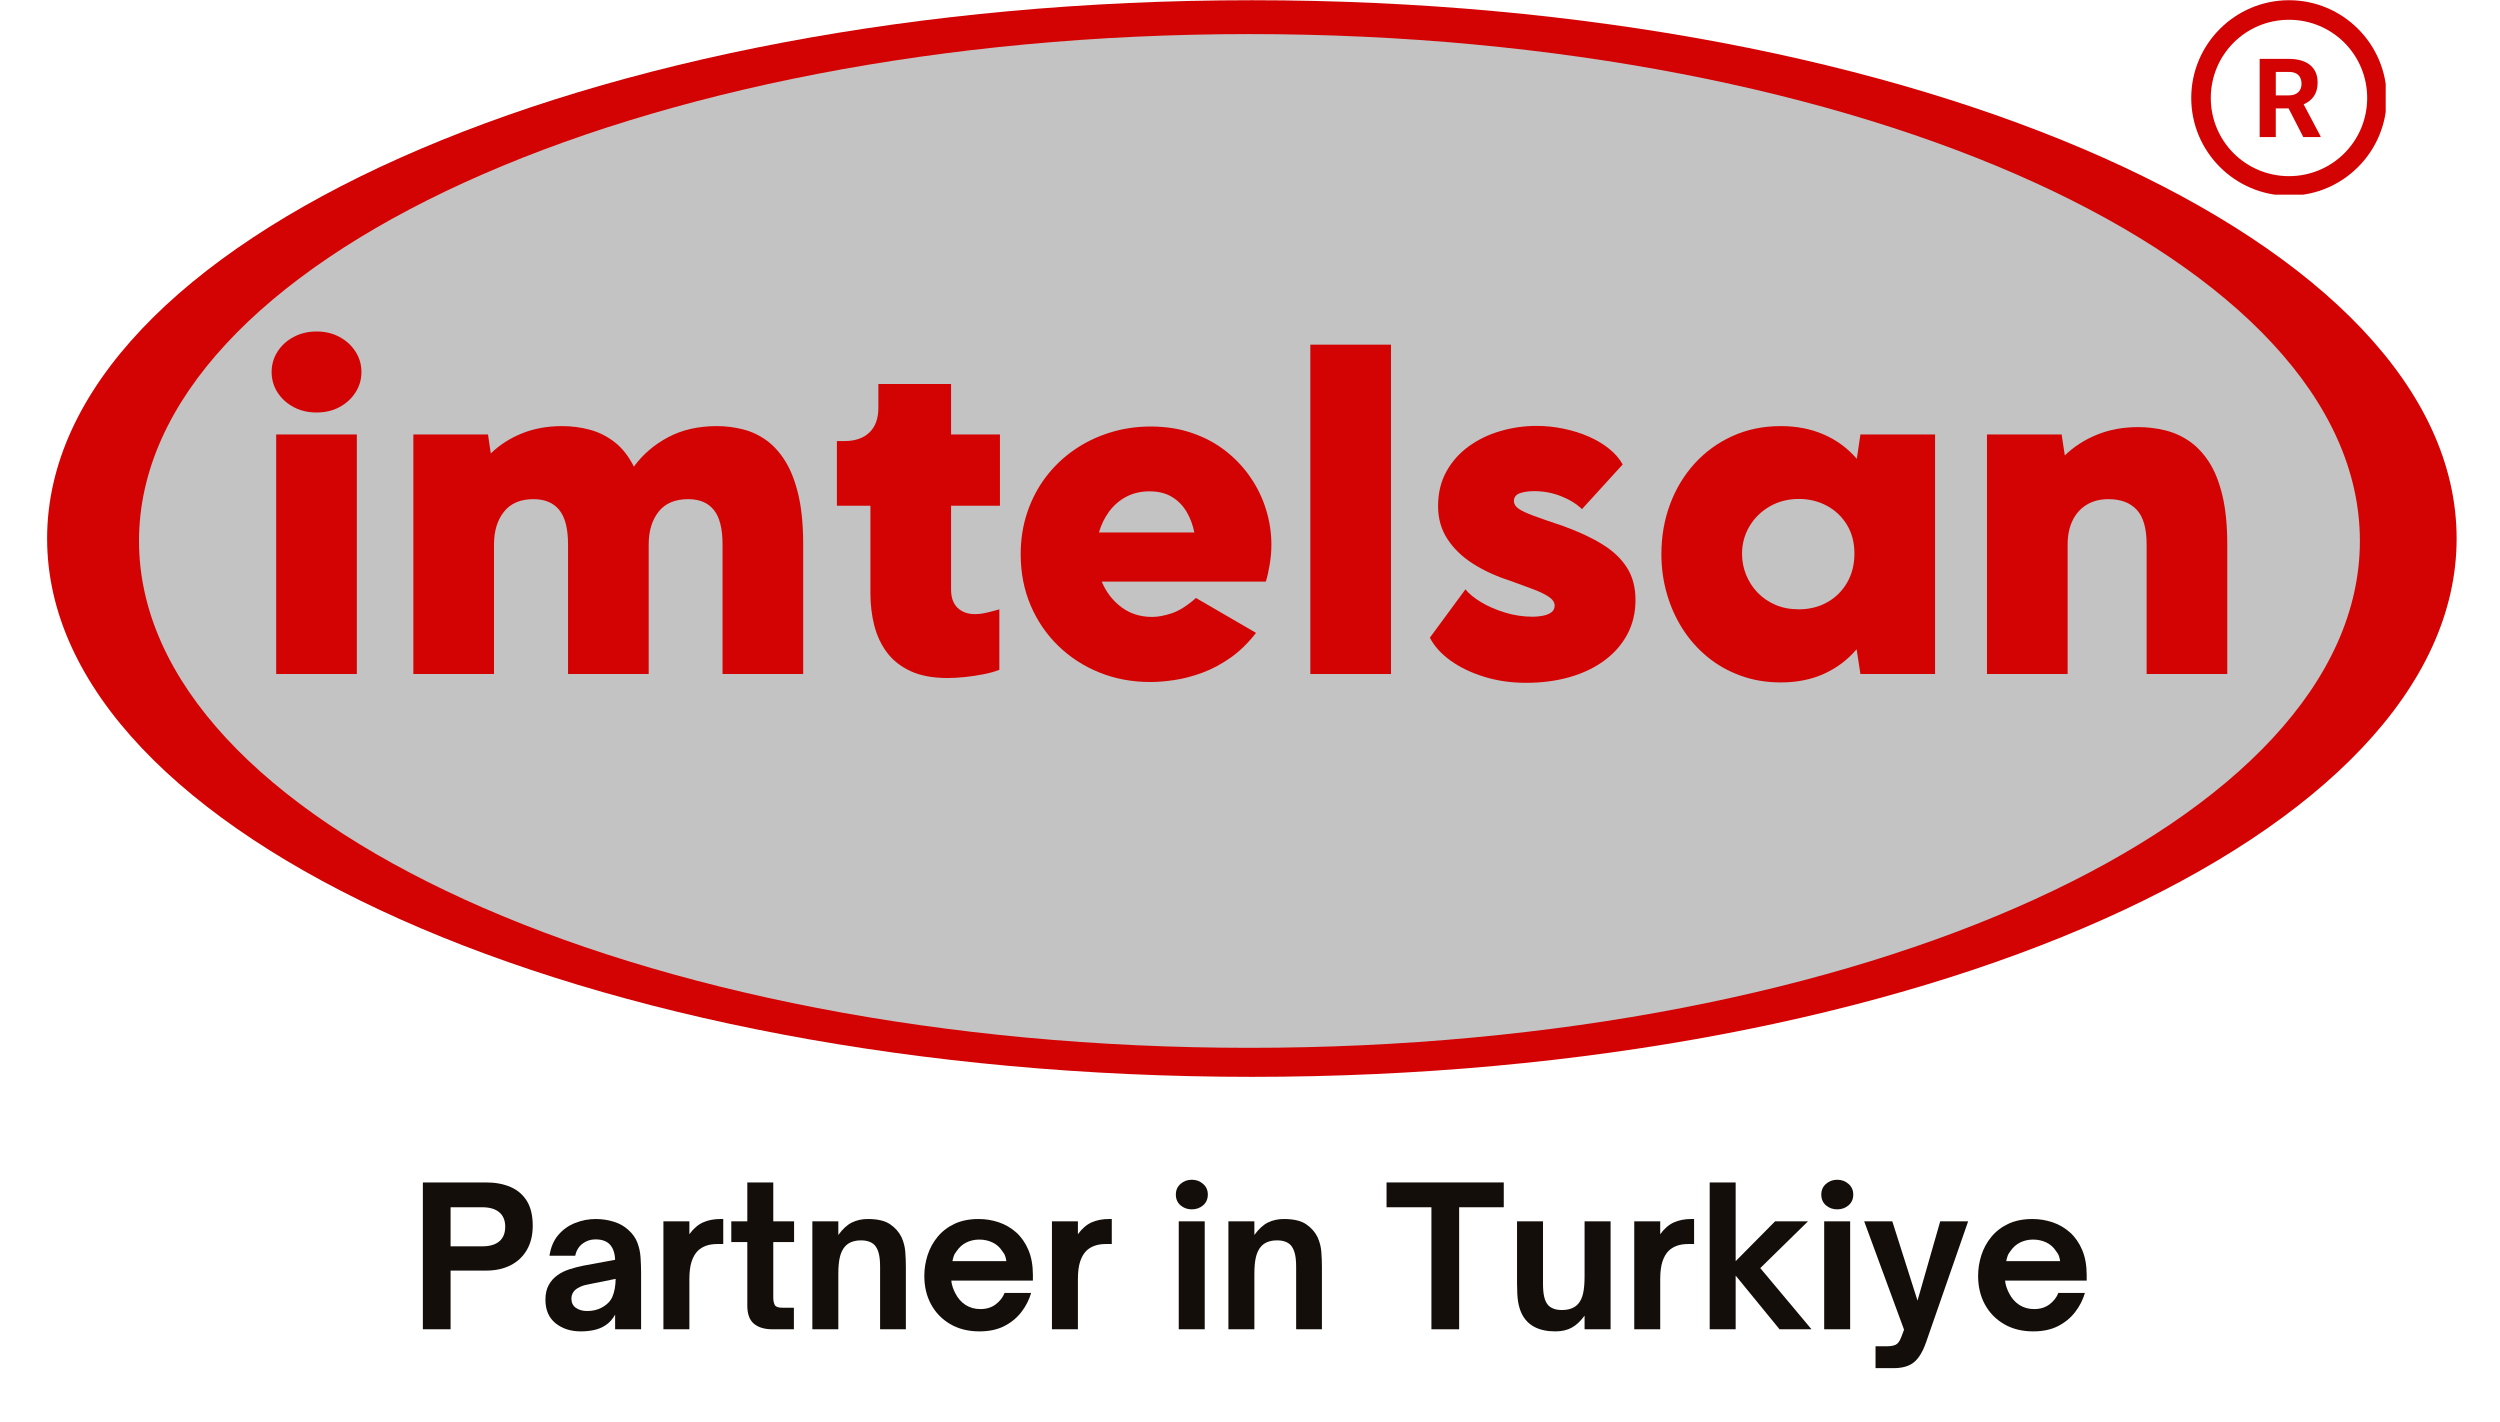 <svg version="1.0" preserveAspectRatio="xMidYMid meet" height="592" viewBox="0 0 780.75 444" zoomAndPan="magnify" width="1041" xmlns:xlink="http://www.w3.org/1999/xlink" xmlns="http://www.w3.org/2000/svg"><defs><g></g><clipPath id="5f07d318bc"><path clip-rule="nonzero" d="M 14.715 0.07 L 767.293 0.07 L 767.293 336.301 L 14.715 336.301 Z M 14.715 0.07"></path></clipPath><clipPath id="713d8cdda1"><path clip-rule="nonzero" d="M 390.957 0.07 C 183.164 0.07 14.715 75.34 14.715 168.188 C 14.715 261.035 183.164 336.301 390.957 336.301 C 598.75 336.301 767.203 261.035 767.203 168.188 C 767.203 75.34 598.75 0.07 390.957 0.07 Z M 390.957 0.07"></path></clipPath><clipPath id="441e0fe582"><path clip-rule="nonzero" d="M 43.414 10.645 L 737 10.645 L 737 327.238 L 43.414 327.238 Z M 43.414 10.645"></path></clipPath><clipPath id="b3026dd539"><path clip-rule="nonzero" d="M 390.203 10.645 C 198.676 10.645 43.414 81.516 43.414 168.941 C 43.414 256.367 198.676 327.238 390.203 327.238 C 581.727 327.238 736.992 256.367 736.992 168.941 C 736.992 81.516 581.727 10.645 390.203 10.645 Z M 390.203 10.645"></path></clipPath><clipPath id="1810924ddc"><path clip-rule="nonzero" d="M 684.324 0.07 L 745.055 0.07 L 745.055 60.801 L 684.324 60.801 Z M 684.324 0.07"></path></clipPath></defs><g clip-path="url(#5f07d318bc)"><g clip-path="url(#713d8cdda1)"><path fill-rule="nonzero" fill-opacity="1" d="M 14.715 0.07 L 767.293 0.07 L 767.293 336.301 L 14.715 336.301 Z M 14.715 0.07" fill="#d20302"></path></g></g><g clip-path="url(#441e0fe582)"><g clip-path="url(#b3026dd539)"><path fill-rule="nonzero" fill-opacity="1" d="M 43.414 10.645 L 737.199 10.645 L 737.199 327.238 L 43.414 327.238 Z M 43.414 10.645" fill="#c3c3c3"></path></g></g><g fill-opacity="1" fill="#d20302"><g transform="translate(76.721, 210.495)"><g><path d="M 22.125 -81.672 C 19.469 -81.672 17.078 -82.238 14.953 -83.375 C 12.836 -84.52 11.164 -86.047 9.938 -87.953 C 8.719 -89.867 8.109 -91.988 8.109 -94.312 C 8.109 -96.645 8.719 -98.766 9.938 -100.672 C 11.164 -102.586 12.836 -104.113 14.953 -105.25 C 17.078 -106.395 19.469 -106.969 22.125 -106.969 C 24.832 -106.969 27.234 -106.395 29.328 -105.25 C 31.43 -104.113 33.094 -102.586 34.312 -100.672 C 35.539 -98.766 36.156 -96.645 36.156 -94.312 C 36.156 -91.988 35.539 -89.867 34.312 -87.953 C 33.094 -86.047 31.43 -84.52 29.328 -83.375 C 27.234 -82.238 24.832 -81.672 22.125 -81.672 Z M 9.531 -74.812 L 34.719 -74.812 L 34.719 0 L 9.531 0 Z M 9.531 -74.812"></path></g></g></g><g fill-opacity="1" fill="#d20302"><g transform="translate(120.978, 210.495)"><g><path d="M 8.109 0 L 8.109 -74.812 L 31.422 -74.812 L 32.297 -68.891 C 35.035 -71.547 38.273 -73.629 42.016 -75.141 C 45.754 -76.66 49.953 -77.422 54.609 -77.422 C 57.555 -77.422 60.422 -77.047 63.203 -76.297 C 65.992 -75.555 68.57 -74.27 70.938 -72.438 C 73.312 -70.613 75.328 -68.055 76.984 -64.766 C 79.773 -68.586 83.344 -71.648 87.688 -73.953 C 92.031 -76.266 97.109 -77.422 102.922 -77.422 C 105.66 -77.422 108.348 -77.086 110.984 -76.422 C 113.629 -75.766 116.082 -74.625 118.344 -73 C 120.613 -71.375 122.609 -69.16 124.328 -66.359 C 126.055 -63.555 127.41 -60.035 128.391 -55.797 C 129.367 -51.555 129.859 -46.441 129.859 -40.453 L 129.859 0 L 104.672 0 L 104.672 -40.453 C 104.672 -45.398 103.766 -48.992 101.953 -51.234 C 100.148 -53.484 97.484 -54.609 93.953 -54.609 C 89.836 -54.609 86.75 -53.297 84.688 -50.672 C 82.633 -48.055 81.609 -44.648 81.609 -40.453 L 81.609 0 L 56.422 0 L 56.422 -40.453 C 56.422 -45.398 55.504 -48.992 53.672 -51.234 C 51.848 -53.484 49.164 -54.609 45.625 -54.609 C 41.551 -54.609 38.477 -53.297 36.406 -50.672 C 34.332 -48.055 33.297 -44.648 33.297 -40.453 L 33.297 0 Z M 8.109 0"></path></g></g></g><g fill-opacity="1" fill="#d20302"><g transform="translate(258.924, 210.495)"><g><path d="M 37.031 1.25 C 32.414 1.25 28.562 0.535 25.469 -0.891 C 22.375 -2.328 19.91 -4.27 18.078 -6.719 C 16.242 -9.176 14.922 -11.992 14.109 -15.172 C 13.305 -18.359 12.906 -21.695 12.906 -25.188 L 12.906 -52.547 L 2.438 -52.547 L 2.438 -72.75 L 4.797 -72.75 C 8.117 -72.75 10.711 -73.641 12.578 -75.422 C 14.453 -77.211 15.391 -79.789 15.391 -83.156 L 15.391 -90.578 L 38.094 -90.578 L 38.094 -74.812 L 53.359 -74.812 L 53.359 -52.547 L 38.094 -52.547 L 38.094 -26.438 C 38.094 -23.895 38.773 -21.969 40.141 -20.656 C 41.516 -19.352 43.328 -18.703 45.578 -18.703 C 46.734 -18.703 48.008 -18.867 49.406 -19.203 C 50.801 -19.535 52.055 -19.867 53.172 -20.203 L 53.172 -1.312 C 51.805 -0.77 50.176 -0.312 48.281 0.062 C 46.395 0.438 44.461 0.727 42.484 0.938 C 40.504 1.145 38.688 1.25 37.031 1.25 Z M 37.031 1.25"></path></g></g></g><g fill-opacity="1" fill="#d20302"><g transform="translate(314.713, 210.495)"><g><path d="M 4.047 -37.406 C 4.047 -42.062 4.734 -46.426 6.109 -50.5 C 7.484 -54.57 9.414 -58.25 11.906 -61.531 C 14.395 -64.812 17.332 -67.625 20.719 -69.969 C 24.113 -72.32 27.836 -74.129 31.891 -75.391 C 35.941 -76.66 40.191 -77.297 44.641 -77.297 C 49.367 -77.297 53.707 -76.609 57.656 -75.234 C 61.613 -73.867 65.117 -71.977 68.172 -69.562 C 71.223 -67.156 73.805 -64.383 75.922 -61.25 C 78.047 -58.113 79.645 -54.766 80.719 -51.203 C 81.801 -47.648 82.344 -44.047 82.344 -40.391 C 82.344 -38.359 82.164 -36.289 81.812 -34.188 C 81.469 -32.094 81.066 -30.316 80.609 -28.859 L 29.359 -28.859 C 30.734 -25.578 32.781 -22.914 35.5 -20.875 C 38.219 -18.844 41.41 -17.828 45.078 -17.828 C 46.898 -17.828 48.961 -18.211 51.266 -18.984 C 53.578 -19.754 56.082 -21.344 58.781 -23.75 L 77.547 -12.844 C 75.098 -9.688 72.438 -7.098 69.562 -5.078 C 66.695 -3.066 63.77 -1.508 60.781 -0.406 C 57.789 0.695 54.898 1.457 52.109 1.875 C 49.328 2.289 46.816 2.5 44.578 2.5 C 38.879 2.5 33.578 1.516 28.672 -0.453 C 23.766 -2.43 19.461 -5.219 15.766 -8.812 C 12.066 -12.414 9.188 -16.645 7.125 -21.5 C 5.07 -26.363 4.047 -31.664 4.047 -37.406 Z M 28.484 -44.203 L 58.281 -44.203 C 57.789 -46.648 56.961 -48.836 55.797 -50.766 C 54.629 -52.703 53.098 -54.234 51.203 -55.359 C 49.316 -56.484 47.004 -57.047 44.266 -57.047 C 41.555 -57.047 39.141 -56.484 37.016 -55.359 C 34.898 -54.234 33.125 -52.703 31.688 -50.766 C 30.258 -48.836 29.191 -46.648 28.484 -44.203 Z M 28.484 -44.203"></path></g></g></g><g fill-opacity="1" fill="#d20302"><g transform="translate(401.108, 210.495)"><g><path d="M 8.109 -102.859 L 33.297 -102.859 L 33.297 0 L 8.109 0 Z M 8.109 -102.859"></path></g></g></g><g fill-opacity="1" fill="#d20302"><g transform="translate(442.498, 210.495)"><g><path d="M 34.094 2.75 C 29.445 2.75 25.098 2.125 21.047 0.875 C 16.992 -0.375 13.488 -2.055 10.531 -4.172 C 7.582 -6.297 5.422 -8.688 4.047 -11.344 L 15.156 -26.438 C 16.27 -25.062 17.914 -23.719 20.094 -22.406 C 22.281 -21.102 24.773 -20.023 27.578 -19.172 C 30.391 -18.316 33.25 -17.891 36.156 -17.891 C 37.238 -17.891 38.305 -17.992 39.359 -18.203 C 40.422 -18.41 41.297 -18.766 41.984 -19.266 C 42.672 -19.766 43.016 -20.469 43.016 -21.375 C 43.016 -22.414 42.367 -23.352 41.078 -24.188 C 39.797 -25.02 38.094 -25.828 35.969 -26.609 C 33.852 -27.398 31.523 -28.254 28.984 -29.172 C 24.703 -30.547 20.867 -32.312 17.484 -34.469 C 14.098 -36.633 11.438 -39.211 9.5 -42.203 C 7.57 -45.191 6.609 -48.598 6.609 -52.422 C 6.609 -56.492 7.469 -60.086 9.188 -63.203 C 10.914 -66.328 13.234 -68.945 16.141 -71.062 C 19.055 -73.188 22.352 -74.785 26.031 -75.859 C 29.707 -76.941 33.5 -77.484 37.406 -77.484 C 40.227 -77.484 43.031 -77.191 45.812 -76.609 C 48.602 -76.035 51.211 -75.219 53.641 -74.156 C 56.078 -73.094 58.207 -71.82 60.031 -70.344 C 61.863 -68.875 63.273 -67.242 64.266 -65.453 L 51.562 -51.5 C 49.77 -53.195 47.551 -54.555 44.906 -55.578 C 42.27 -56.598 39.52 -57.109 36.656 -57.109 C 34.863 -57.109 33.352 -56.891 32.125 -56.453 C 30.906 -56.016 30.297 -55.191 30.297 -53.984 C 30.297 -53.109 30.773 -52.328 31.734 -51.641 C 32.691 -50.961 34.301 -50.207 36.562 -49.375 C 38.82 -48.539 41.883 -47.477 45.75 -46.188 C 50.57 -44.445 54.656 -42.535 58 -40.453 C 61.352 -38.379 63.898 -35.945 65.641 -33.156 C 67.391 -30.375 68.266 -27.031 68.266 -23.125 C 68.266 -19.133 67.41 -15.551 65.703 -12.375 C 64.004 -9.195 61.613 -6.473 58.531 -4.203 C 55.457 -1.941 51.844 -0.219 47.688 0.969 C 43.531 2.156 39 2.75 34.094 2.75 Z M 34.094 2.75"></path></g></g></g><g fill-opacity="1" fill="#d20302"><g transform="translate(514.805, 210.495)"><g><path d="M 4.047 -37.406 C 4.047 -42.969 4.945 -48.172 6.75 -53.016 C 8.562 -57.859 11.129 -62.109 14.453 -65.766 C 17.785 -69.422 21.727 -72.273 26.281 -74.328 C 30.832 -76.391 35.848 -77.422 41.328 -77.422 C 46.273 -77.422 50.754 -76.547 54.766 -74.797 C 58.773 -73.055 62.211 -70.523 65.078 -67.203 L 66.203 -74.812 L 89.516 -74.812 L 89.516 0 L 66.203 0 L 65.016 -7.734 C 62.234 -4.453 58.859 -1.906 54.891 -0.094 C 50.922 1.719 46.398 2.625 41.328 2.625 C 36.836 2.625 32.672 1.926 28.828 0.531 C 24.984 -0.863 21.535 -2.805 18.484 -5.297 C 15.43 -7.797 12.832 -10.719 10.688 -14.062 C 8.551 -17.406 6.91 -21.062 5.766 -25.031 C 4.617 -29 4.047 -33.125 4.047 -37.406 Z M 29.234 -37.531 C 29.234 -35.281 29.648 -33.113 30.484 -31.031 C 31.316 -28.957 32.5 -27.109 34.031 -25.484 C 35.57 -23.867 37.43 -22.582 39.609 -21.625 C 41.797 -20.676 44.238 -20.203 46.938 -20.203 C 50.258 -20.203 53.227 -20.938 55.844 -22.406 C 58.469 -23.883 60.535 -25.93 62.047 -28.547 C 63.566 -31.172 64.328 -34.188 64.328 -37.594 C 64.328 -41.082 63.535 -44.102 61.953 -46.656 C 60.379 -49.219 58.281 -51.191 55.656 -52.578 C 53.039 -53.973 50.156 -54.672 47 -54.672 C 43.594 -54.672 40.547 -53.891 37.859 -52.328 C 35.18 -50.773 33.07 -48.695 31.531 -46.094 C 30 -43.5 29.234 -40.645 29.234 -37.531 Z M 29.234 -37.531"></path></g></g></g><g fill-opacity="1" fill="#d20302"><g transform="translate(612.421, 210.495)"><g><path d="M 8.109 0 L 8.109 -74.812 L 31.422 -74.812 L 32.422 -68.266 C 35.242 -71.004 38.586 -73.16 42.453 -74.734 C 46.316 -76.316 50.617 -77.109 55.359 -77.109 C 58.141 -77.109 60.879 -76.785 63.578 -76.141 C 66.285 -75.504 68.812 -74.395 71.156 -72.812 C 73.508 -71.227 75.586 -69.055 77.391 -66.297 C 79.203 -63.535 80.613 -60.035 81.625 -55.797 C 82.645 -51.555 83.156 -46.441 83.156 -40.453 L 83.156 0 L 57.969 0 L 57.969 -40.453 C 57.969 -45.484 56.938 -49.098 54.875 -51.297 C 52.82 -53.504 49.883 -54.609 46.062 -54.609 C 43.363 -54.609 41.055 -54.004 39.141 -52.797 C 37.234 -51.598 35.781 -49.938 34.781 -47.812 C 33.789 -45.695 33.297 -43.242 33.297 -40.453 L 33.297 0 Z M 8.109 0"></path></g></g></g><g clip-path="url(#1810924ddc)"><path fill-rule="nonzero" fill-opacity="1" d="M 714.848 0.07 C 698.027 0.07 684.324 13.773 684.324 30.594 C 684.324 47.414 698.027 61.117 714.848 61.117 C 731.672 61.117 745.371 47.414 745.371 30.594 C 745.371 13.773 731.672 0.07 714.848 0.07 Z M 714.848 6.176 C 728.371 6.176 739.27 17.07 739.27 30.594 C 739.27 44.117 728.371 55.012 714.848 55.012 C 701.328 55.012 690.43 44.117 690.43 30.594 C 690.43 17.07 701.328 6.176 714.848 6.176 Z M 705.691 18.387 L 705.691 42.805 L 710.723 42.805 L 710.723 33.863 L 714.734 33.863 L 719.316 42.805 L 724.711 42.805 L 724.711 42.57 L 719.43 32.59 C 720.098 32.289 720.703 31.934 721.238 31.52 C 721.777 31.105 722.234 30.617 722.617 30.062 C 723 29.512 723.285 28.879 723.488 28.168 C 723.688 27.461 723.793 26.66 723.793 25.766 C 723.793 24.559 723.586 23.492 723.172 22.574 C 722.758 21.66 722.168 20.895 721.395 20.273 C 720.621 19.652 719.676 19.184 718.559 18.863 C 717.438 18.543 716.176 18.387 714.766 18.387 Z M 710.73 22.461 L 714.773 22.461 C 716.125 22.461 717.129 22.789 717.781 23.445 C 718.438 24.105 718.762 25.016 718.762 26.164 C 718.762 26.711 718.676 27.207 718.508 27.648 C 718.344 28.094 718.09 28.469 717.758 28.789 C 717.43 29.109 717.016 29.352 716.52 29.527 C 716.02 29.703 715.441 29.789 714.785 29.789 L 710.73 29.789 Z M 710.73 22.461" fill="#d20302"></path></g><g fill-opacity="1" fill="#130e09"><g transform="translate(127.968, 415.136)"><g><path d="M 12.75 0 L 4.094 0 L 4.094 -45.859 L 23.859 -45.859 C 26.742 -45.859 29.281 -45.383 31.469 -44.438 C 33.656 -43.5 35.359 -42.039 36.578 -40.062 C 37.797 -38.082 38.406 -35.508 38.406 -32.344 C 38.406 -29.414 37.797 -26.898 36.578 -24.797 C 35.359 -22.691 33.656 -21.086 31.469 -19.984 C 29.281 -18.879 26.742 -18.328 23.859 -18.328 L 12.75 -18.328 Z M 12.75 -38.109 L 12.75 -25.906 L 22.656 -25.906 C 24.977 -25.906 26.75 -26.426 27.969 -27.469 C 29.195 -28.508 29.812 -30.031 29.812 -32.031 C 29.812 -34 29.191 -35.504 27.953 -36.547 C 26.711 -37.586 24.945 -38.109 22.656 -38.109 Z M 12.75 -38.109"></path></g></g></g><g fill-opacity="1" fill="#130e09"><g transform="translate(167.993, 415.136)"><g><path d="M 13.406 0.656 C 10.238 0.656 7.602 -0.191 5.5 -1.891 C 3.395 -3.598 2.344 -6.051 2.344 -9.25 C 2.344 -11.062 2.691 -12.598 3.391 -13.859 C 4.098 -15.117 5.031 -16.148 6.188 -16.953 C 7.27 -17.711 8.504 -18.312 9.891 -18.75 C 11.273 -19.195 12.664 -19.562 14.062 -19.844 L 24.109 -21.703 C 24.023 -23.785 23.484 -25.367 22.484 -26.453 C 21.484 -27.535 19.977 -28.078 17.969 -28.078 C 16.445 -28.078 15.094 -27.625 13.906 -26.719 C 12.727 -25.812 11.977 -24.562 11.656 -22.969 L 3.609 -22.969 C 4.004 -25.602 4.922 -27.766 6.359 -29.453 C 7.805 -31.141 9.562 -32.391 11.625 -33.203 C 13.695 -34.023 15.832 -34.438 18.031 -34.438 C 20 -34.438 21.883 -34.156 23.688 -33.594 C 25.488 -33.039 27.008 -32.18 28.25 -31.016 C 29.57 -29.848 30.516 -28.516 31.078 -27.016 C 31.641 -25.516 31.969 -23.953 32.062 -22.328 C 32.164 -20.703 32.219 -19.109 32.219 -17.547 L 32.219 0 L 24.109 0 L 24.109 -4.562 C 23.266 -3.082 22.238 -1.961 21.031 -1.203 C 19.988 -0.523 18.816 -0.047 17.516 0.234 C 16.211 0.516 14.844 0.656 13.406 0.656 Z M 15.391 -5.703 C 16.992 -5.703 18.438 -6.023 19.719 -6.672 C 21.477 -7.555 22.664 -8.738 23.281 -10.219 C 23.906 -11.695 24.238 -13.539 24.281 -15.75 L 16.234 -14.125 C 15.066 -13.926 14.113 -13.664 13.375 -13.344 C 12.633 -13.02 12.023 -12.641 11.547 -12.203 C 11.223 -11.879 10.957 -11.5 10.75 -11.062 C 10.551 -10.625 10.453 -10.125 10.453 -9.562 C 10.453 -8.312 10.922 -7.352 11.859 -6.688 C 12.805 -6.031 13.984 -5.703 15.391 -5.703 Z M 15.391 -5.703"></path></g></g></g><g fill-opacity="1" fill="#130e09"><g transform="translate(203.511, 415.136)"><g><path d="M 11.781 0 L 3.672 0 L 3.672 -33.719 L 11.781 -33.719 L 11.781 -29.688 C 13.062 -31.457 14.492 -32.691 16.078 -33.391 C 17.66 -34.086 19.438 -34.438 21.406 -34.438 L 22.359 -34.438 L 22.359 -26.625 L 20.5 -26.625 C 19.133 -26.625 17.961 -26.441 16.984 -26.078 C 16.004 -25.723 15.172 -25.223 14.484 -24.578 C 13.598 -23.703 12.926 -22.551 12.469 -21.125 C 12.008 -19.707 11.781 -17.875 11.781 -15.625 Z M 11.781 0"></path></g></g></g><g fill-opacity="1" fill="#130e09"><g transform="translate(227.009, 415.136)"><g><path d="M 20.922 0 L 14.25 0 C 11.758 0 9.82 -0.578 8.438 -1.734 C 7.062 -2.898 6.375 -4.785 6.375 -7.391 L 6.375 -27.234 L 1.375 -27.234 L 1.375 -33.719 L 6.375 -33.719 L 6.375 -45.859 L 14.484 -45.859 L 14.484 -33.719 L 20.984 -33.719 L 20.984 -27.234 L 14.484 -27.234 L 14.484 -9.859 C 14.484 -8.973 14.633 -8.227 14.938 -7.625 C 15.238 -7.031 16.008 -6.734 17.25 -6.734 L 20.922 -6.734 Z M 20.922 0"></path></g></g></g><g fill-opacity="1" fill="#130e09"><g transform="translate(250.027, 415.136)"><g><path d="M 11.781 0 L 3.672 0 L 3.672 -33.719 L 11.781 -33.719 L 11.781 -29.453 C 13.145 -31.336 14.566 -32.641 16.047 -33.359 C 17.523 -34.078 19.172 -34.438 20.984 -34.438 C 24.066 -34.438 26.398 -33.883 27.984 -32.781 C 29.566 -31.688 30.738 -30.359 31.5 -28.797 C 32.176 -27.305 32.57 -25.789 32.688 -24.25 C 32.812 -22.707 32.875 -21.098 32.875 -19.422 L 32.875 0 L 24.828 0 L 24.828 -19.531 C 24.828 -21.258 24.688 -22.656 24.406 -23.719 C 24.125 -24.781 23.703 -25.629 23.141 -26.266 C 22.18 -27.266 20.758 -27.766 18.875 -27.766 C 16.594 -27.766 14.891 -27.086 13.766 -25.734 C 13.086 -24.93 12.586 -23.867 12.266 -22.547 C 11.941 -21.223 11.781 -19.438 11.781 -17.188 Z M 11.781 0"></path></g></g></g><g fill-opacity="1" fill="#130e09"><g transform="translate(286.386, 415.136)"><g><path d="M 19.469 0.656 C 16.031 0.656 13.016 -0.094 10.422 -1.594 C 7.836 -3.094 5.832 -5.145 4.406 -7.75 C 2.988 -10.352 2.281 -13.32 2.281 -16.656 C 2.281 -18.852 2.617 -21.016 3.297 -23.141 C 3.984 -25.266 5.023 -27.176 6.422 -28.875 C 7.828 -30.582 9.594 -31.938 11.719 -32.938 C 13.844 -33.938 16.348 -34.438 19.234 -34.438 C 21.398 -34.438 23.492 -34.098 25.516 -33.422 C 27.535 -32.742 29.348 -31.691 30.953 -30.266 C 32.555 -28.836 33.828 -27.02 34.766 -24.812 C 35.711 -22.613 36.188 -19.992 36.188 -16.953 L 36.188 -15.203 L 10.703 -15.203 C 10.773 -14.484 10.93 -13.77 11.172 -13.062 C 11.422 -12.363 11.688 -11.754 11.969 -11.234 C 12.758 -9.672 13.828 -8.457 15.172 -7.594 C 16.516 -6.738 18.051 -6.312 19.781 -6.312 C 21.695 -6.312 23.305 -6.812 24.609 -7.812 C 25.91 -8.812 26.82 -9.992 27.344 -11.359 L 35.641 -11.359 C 35.004 -9.191 33.984 -7.195 32.578 -5.375 C 31.172 -3.551 29.383 -2.086 27.219 -0.984 C 25.062 0.109 22.477 0.656 19.469 0.656 Z M 11.062 -21.281 L 27.891 -21.281 C 27.848 -21.719 27.738 -22.219 27.562 -22.781 C 27.383 -23.344 27.07 -23.883 26.625 -24.406 C 25.863 -25.602 24.852 -26.504 23.594 -27.109 C 22.332 -27.711 20.957 -28.016 19.469 -28.016 C 17.988 -28.016 16.633 -27.711 15.406 -27.109 C 14.188 -26.504 13.176 -25.602 12.375 -24.406 C 11.938 -23.883 11.629 -23.344 11.453 -22.781 C 11.273 -22.219 11.145 -21.719 11.062 -21.281 Z M 11.062 -21.281"></path></g></g></g><g fill-opacity="1" fill="#130e09"><g transform="translate(324.849, 415.136)"><g><path d="M 11.781 0 L 3.672 0 L 3.672 -33.719 L 11.781 -33.719 L 11.781 -29.688 C 13.062 -31.457 14.492 -32.691 16.078 -33.391 C 17.66 -34.086 19.438 -34.438 21.406 -34.438 L 22.359 -34.438 L 22.359 -26.625 L 20.5 -26.625 C 19.133 -26.625 17.961 -26.441 16.984 -26.078 C 16.004 -25.723 15.172 -25.223 14.484 -24.578 C 13.598 -23.703 12.926 -22.551 12.469 -21.125 C 12.008 -19.707 11.781 -17.875 11.781 -15.625 Z M 11.781 0"></path></g></g></g><g fill-opacity="1" fill="#130e09"><g transform="translate(348.347, 415.136)"><g></g></g></g><g fill-opacity="1" fill="#130e09"><g transform="translate(364.453, 415.136)"><g><path d="M 7.75 -37.453 C 6.383 -37.453 5.211 -37.867 4.234 -38.703 C 3.254 -39.547 2.766 -40.672 2.766 -42.078 C 2.766 -43.441 3.254 -44.551 4.234 -45.406 C 5.211 -46.27 6.383 -46.703 7.75 -46.703 C 9.113 -46.703 10.285 -46.27 11.266 -45.406 C 12.254 -44.551 12.75 -43.441 12.75 -42.078 C 12.75 -40.672 12.254 -39.547 11.266 -38.703 C 10.285 -37.867 9.113 -37.453 7.75 -37.453 Z M 11.781 0 L 3.672 0 L 3.672 -33.719 L 11.781 -33.719 Z M 11.781 0"></path></g></g></g><g fill-opacity="1" fill="#130e09"><g transform="translate(379.959, 415.136)"><g><path d="M 11.781 0 L 3.672 0 L 3.672 -33.719 L 11.781 -33.719 L 11.781 -29.453 C 13.145 -31.336 14.566 -32.641 16.047 -33.359 C 17.523 -34.078 19.172 -34.438 20.984 -34.438 C 24.066 -34.438 26.398 -33.883 27.984 -32.781 C 29.566 -31.688 30.738 -30.359 31.5 -28.797 C 32.176 -27.305 32.57 -25.789 32.688 -24.25 C 32.812 -22.707 32.875 -21.098 32.875 -19.422 L 32.875 0 L 24.828 0 L 24.828 -19.531 C 24.828 -21.258 24.688 -22.656 24.406 -23.719 C 24.125 -24.781 23.703 -25.629 23.141 -26.266 C 22.18 -27.266 20.758 -27.766 18.875 -27.766 C 16.594 -27.766 14.891 -27.086 13.766 -25.734 C 13.086 -24.93 12.586 -23.867 12.266 -22.547 C 11.941 -21.223 11.781 -19.438 11.781 -17.188 Z M 11.781 0"></path></g></g></g><g fill-opacity="1" fill="#130e09"><g transform="translate(416.318, 415.136)"><g></g></g></g><g fill-opacity="1" fill="#130e09"><g transform="translate(432.424, 415.136)"><g><path d="M 23.266 0 L 14.609 0 L 14.609 -38.109 L 0.594 -38.109 L 0.594 -45.859 L 37.203 -45.859 L 37.203 -38.109 L 23.266 -38.109 Z M 23.266 0"></path></g></g></g><g fill-opacity="1" fill="#130e09"><g transform="translate(470.286, 415.136)"><g><path d="M 15.453 0.656 C 10.242 0.656 6.734 -1.203 4.922 -4.922 C 4.398 -6.047 4.031 -7.281 3.812 -8.625 C 3.594 -9.969 3.484 -11.863 3.484 -14.312 L 3.484 -33.719 L 11.594 -33.719 L 11.594 -14.25 C 11.594 -12.52 11.723 -11.125 11.984 -10.062 C 12.242 -9 12.656 -8.148 13.219 -7.516 C 14.188 -6.516 15.609 -6.016 17.484 -6.016 C 19.816 -6.016 21.539 -6.691 22.656 -8.047 C 23.344 -8.848 23.832 -9.922 24.125 -11.266 C 24.426 -12.609 24.578 -14.383 24.578 -16.594 L 24.578 -33.719 L 32.703 -33.719 L 32.703 0 L 24.578 0 L 24.578 -4.266 C 23.336 -2.547 22.004 -1.297 20.578 -0.516 C 19.16 0.266 17.453 0.656 15.453 0.656 Z M 15.453 0.656"></path></g></g></g><g fill-opacity="1" fill="#130e09"><g transform="translate(506.705, 415.136)"><g><path d="M 11.781 0 L 3.672 0 L 3.672 -33.719 L 11.781 -33.719 L 11.781 -29.688 C 13.062 -31.457 14.492 -32.691 16.078 -33.391 C 17.66 -34.086 19.438 -34.438 21.406 -34.438 L 22.359 -34.438 L 22.359 -26.625 L 20.5 -26.625 C 19.133 -26.625 17.961 -26.441 16.984 -26.078 C 16.004 -25.723 15.172 -25.223 14.484 -24.578 C 13.598 -23.703 12.926 -22.551 12.469 -21.125 C 12.008 -19.707 11.781 -17.875 11.781 -15.625 Z M 11.781 0"></path></g></g></g><g fill-opacity="1" fill="#130e09"><g transform="translate(530.204, 415.136)"><g><path d="M 11.844 0 L 3.734 0 L 3.734 -45.859 L 11.844 -45.859 L 11.844 -21.281 L 24.156 -33.719 L 34.438 -33.719 L 19.531 -19.109 L 35.531 0 L 25.547 0 L 11.844 -16.766 Z M 11.844 0"></path></g></g></g><g fill-opacity="1" fill="#130e09"><g transform="translate(566.022, 415.136)"><g><path d="M 7.75 -37.453 C 6.383 -37.453 5.211 -37.867 4.234 -38.703 C 3.254 -39.547 2.766 -40.672 2.766 -42.078 C 2.766 -43.441 3.254 -44.551 4.234 -45.406 C 5.211 -46.27 6.383 -46.703 7.75 -46.703 C 9.113 -46.703 10.285 -46.27 11.266 -45.406 C 12.254 -44.551 12.75 -43.441 12.75 -42.078 C 12.75 -40.672 12.254 -39.547 11.266 -38.703 C 10.285 -37.867 9.113 -37.453 7.75 -37.453 Z M 11.781 0 L 3.672 0 L 3.672 -33.719 L 11.781 -33.719 Z M 11.781 0"></path></g></g></g><g fill-opacity="1" fill="#130e09"><g transform="translate(581.527, 415.136)"><g><path d="M 9.797 12.141 L 4.203 12.141 L 4.203 5.297 L 7.875 5.297 C 8.914 5.297 9.773 5.145 10.453 4.844 C 11.141 4.539 11.723 3.77 12.203 2.531 L 13.109 0.125 L 0.656 -33.719 L 9.438 -33.719 L 17.312 -8.953 L 24.406 -33.719 L 33.125 -33.719 L 20.016 3.969 C 18.973 6.969 17.703 9.078 16.203 10.297 C 14.703 11.523 12.566 12.141 9.797 12.141 Z M 9.797 12.141"></path></g></g></g><g fill-opacity="1" fill="#130e09"><g transform="translate(615.483, 415.136)"><g><path d="M 19.469 0.656 C 16.031 0.656 13.016 -0.094 10.422 -1.594 C 7.836 -3.094 5.832 -5.145 4.406 -7.75 C 2.988 -10.352 2.281 -13.32 2.281 -16.656 C 2.281 -18.852 2.617 -21.016 3.297 -23.141 C 3.984 -25.266 5.023 -27.176 6.422 -28.875 C 7.828 -30.582 9.594 -31.938 11.719 -32.938 C 13.844 -33.938 16.348 -34.438 19.234 -34.438 C 21.398 -34.438 23.492 -34.098 25.516 -33.422 C 27.535 -32.742 29.348 -31.691 30.953 -30.266 C 32.555 -28.836 33.828 -27.02 34.766 -24.812 C 35.711 -22.613 36.188 -19.992 36.188 -16.953 L 36.188 -15.203 L 10.703 -15.203 C 10.773 -14.484 10.93 -13.77 11.172 -13.062 C 11.422 -12.363 11.688 -11.754 11.969 -11.234 C 12.758 -9.672 13.828 -8.457 15.172 -7.594 C 16.516 -6.738 18.051 -6.312 19.781 -6.312 C 21.695 -6.312 23.305 -6.812 24.609 -7.812 C 25.91 -8.812 26.82 -9.992 27.344 -11.359 L 35.641 -11.359 C 35.004 -9.191 33.984 -7.195 32.578 -5.375 C 31.172 -3.551 29.383 -2.086 27.219 -0.984 C 25.062 0.109 22.477 0.656 19.469 0.656 Z M 11.062 -21.281 L 27.891 -21.281 C 27.848 -21.719 27.738 -22.219 27.562 -22.781 C 27.383 -23.344 27.07 -23.883 26.625 -24.406 C 25.863 -25.602 24.852 -26.504 23.594 -27.109 C 22.332 -27.711 20.957 -28.016 19.469 -28.016 C 17.988 -28.016 16.633 -27.711 15.406 -27.109 C 14.188 -26.504 13.176 -25.602 12.375 -24.406 C 11.938 -23.883 11.629 -23.344 11.453 -22.781 C 11.273 -22.219 11.145 -21.719 11.062 -21.281 Z M 11.062 -21.281"></path></g></g></g></svg>